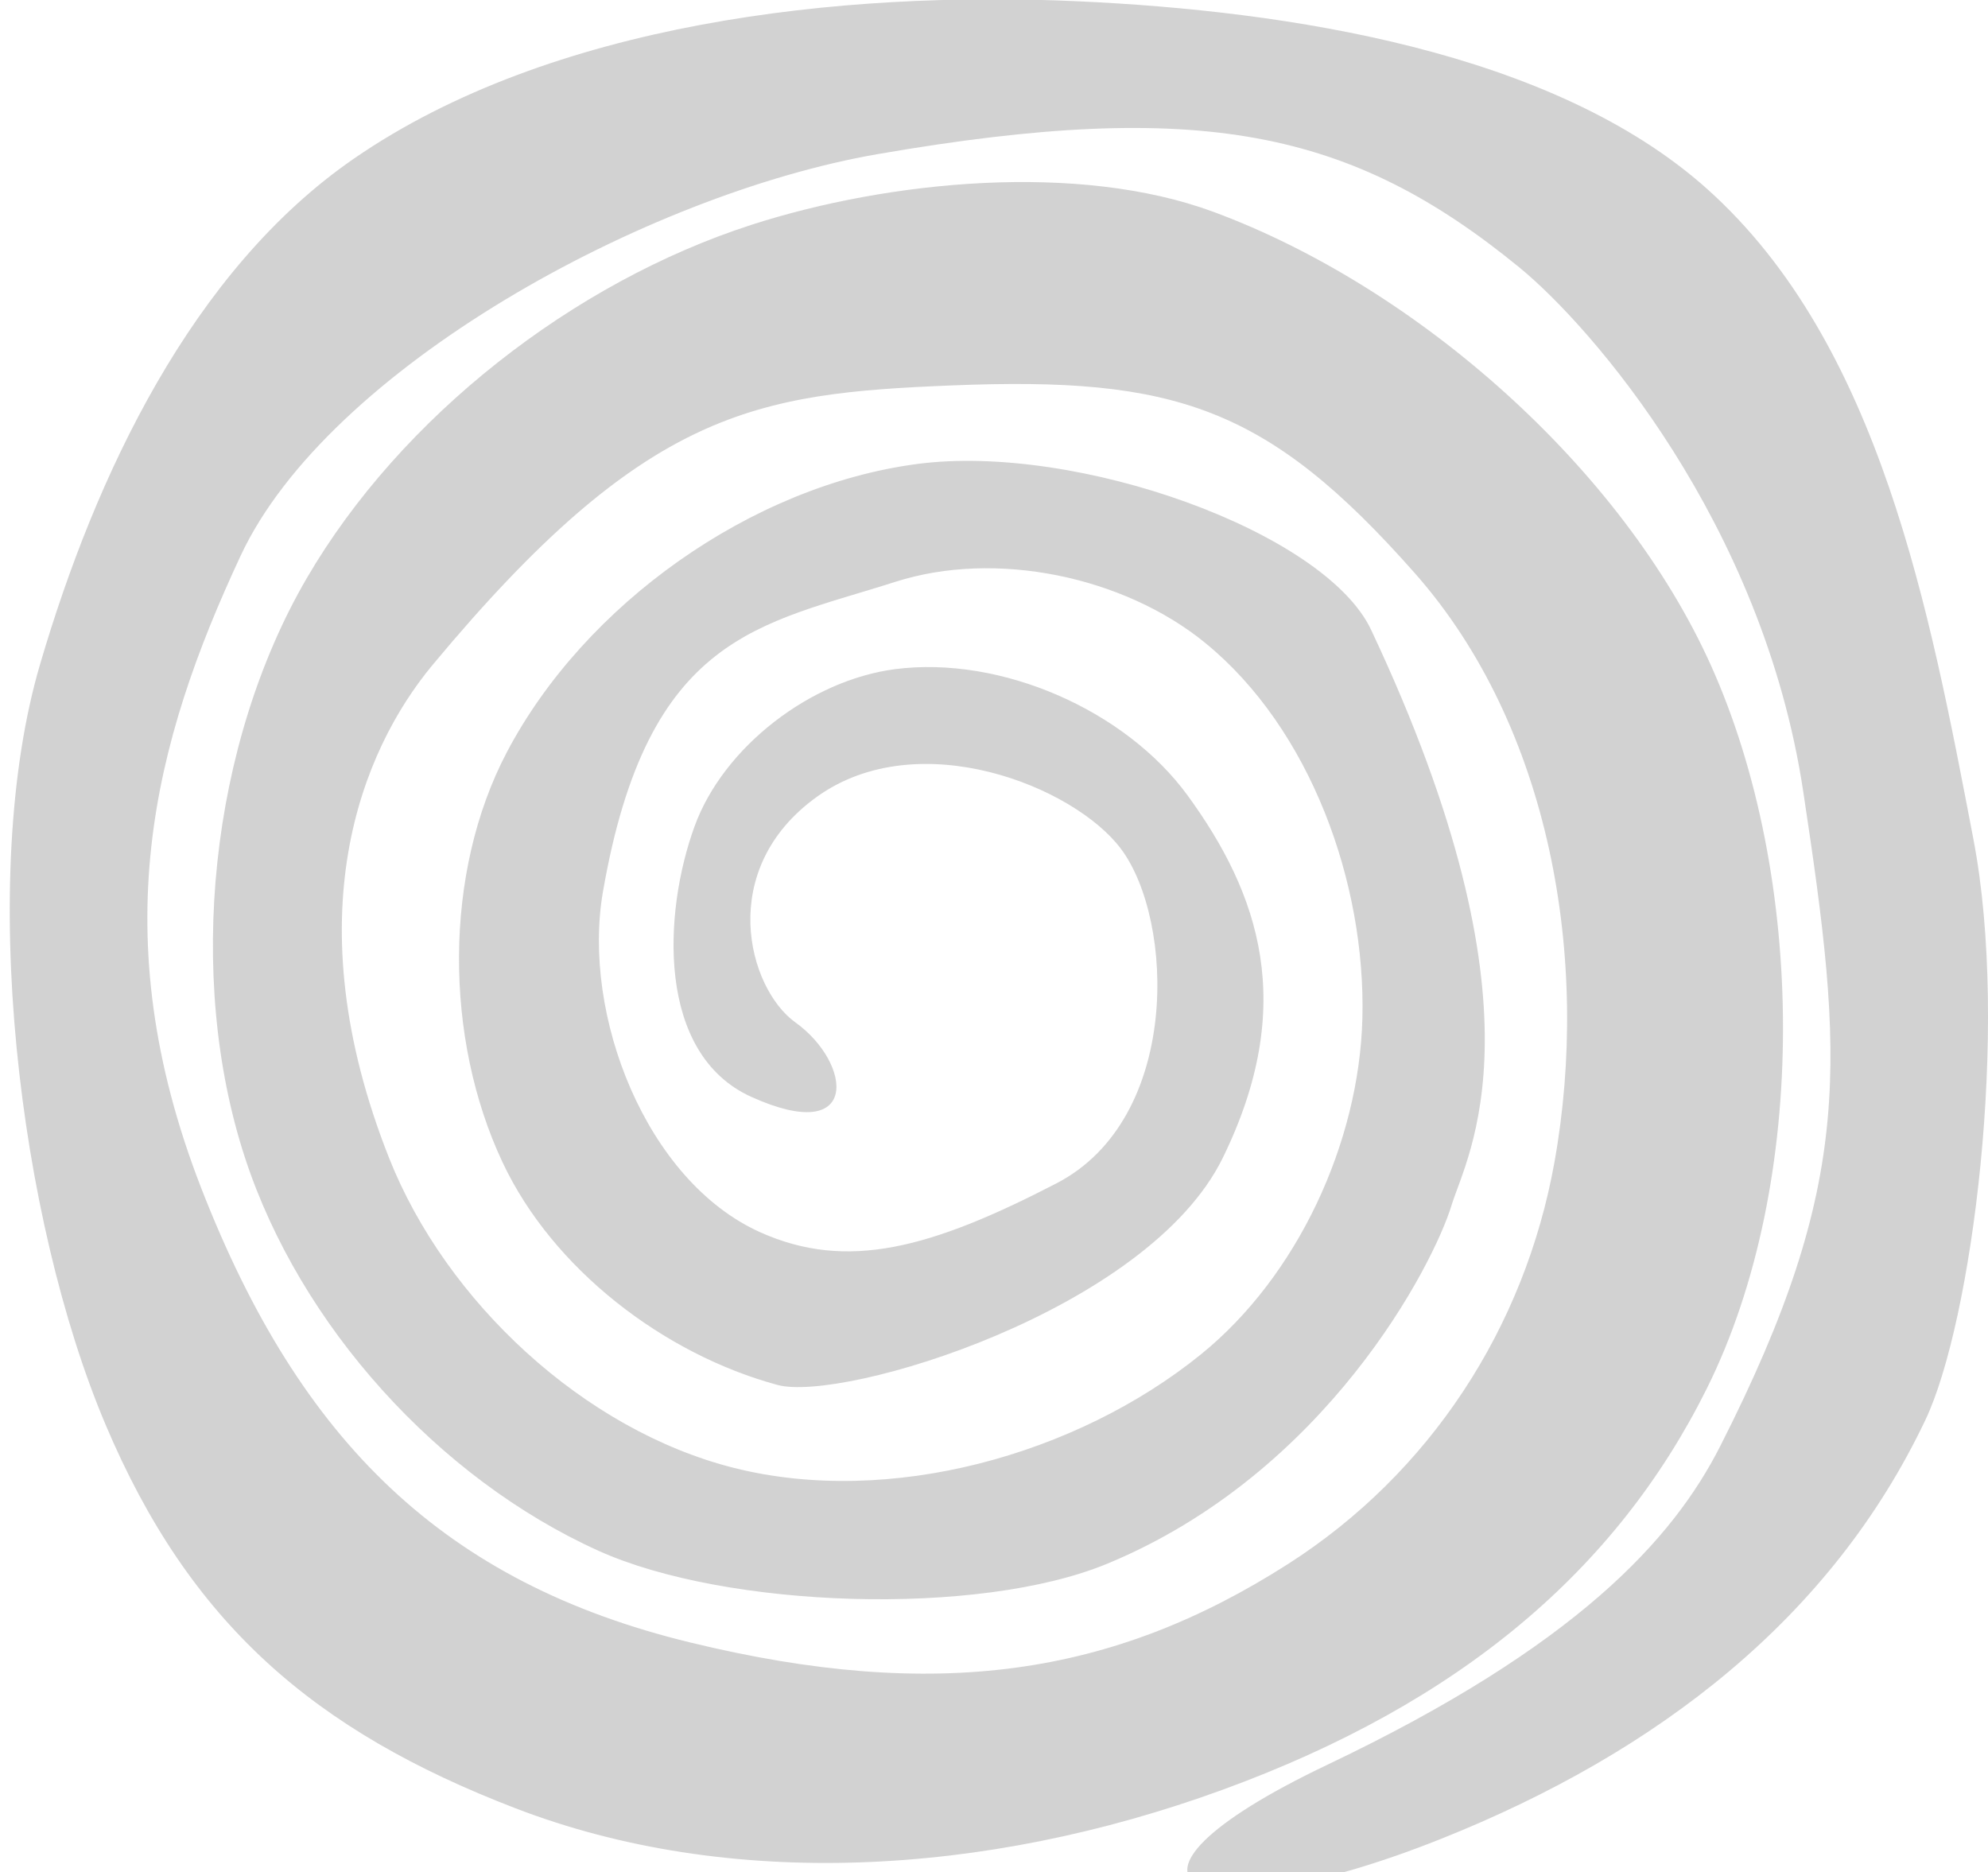 <?xml version="1.0"?><svg width="113.871" height="107.238" xmlns="http://www.w3.org/2000/svg">
 <title>Rock Art</title>

 <g>
  <title>Layer 1</title>
  <path stroke-width="0" opacity="0.35" fill="#7f7f7f" id="path3849" d="m76.036,101.075c14.284,-6.799 19.794,-12.921 22.5,-18.25c7.74,-15.243 7.072,-22.114 4.75,-37.5c-2.322,-15.386 -12.143,-26.639 -16.25,-30c-9.627,-7.879 -18.255,-9.695 -36.75,-6.5c-13.323,2.302 -31.511,12.316 -36.5,23c-4.989,10.684 -7.915,21.71 -2.25,36.25c5.665,14.54 13.939,22.583 28,26c14.061,3.417 24.184,1.94 34.25,-4.5c8.115,-5.192 13.546,-13.518 15.25,-23c2.079,-11.572 -0.215,-24.939 -8,-33.75c-8.429,-9.539 -13.731,-11.265 -26.5,-10.75c-11.251,0.454 -17.561,1.355 -29.75,16c-4.132,4.965 -7.964,14.454 -2.5,28.25c3.26,8.229 11.167,15.587 19.75,17.75c8.898,2.242 19.618,-0.726 26.75,-6.5c5.533,-4.48 9.067,-12.133 9.25,-19.25c0.2,-7.767 -2.981,-16.588 -9,-21.5c-4.672,-3.813 -12.007,-5.339 -17.75,-3.5c-7.748,2.48 -14.188,2.971 -16.75,17.75c-1.223,7.054 2.471,16.563 9,19.5c5.001,2.25 9.817,0.908 16.972,-2.794c7.155,-3.702 6.764,-15.075 3.7,-19.162c-2.695,-3.597 -11.604,-7.144 -17.406,-2.989c-5.803,4.155 -3.967,10.977 -1.244,12.928c3.24,2.322 3.765,7.108 -2.522,4.267c-5.446,-2.462 -5.06,-10.541 -3.25,-15.5c1.669,-4.573 6.672,-8.38 11.5,-9c6.034,-0.775 13.17,2.331 16.75,7.25c4.089,5.618 6.294,11.989 2,20.75c-4.294,8.761 -21.774,14.009 -25.5,13c-6.52,-1.766 -12.874,-6.638 -15.75,-12.75c-3.335,-7.088 -3.4,-16.568 0.25,-23.5c4.459,-8.469 14.01,-15.251 23.5,-16.5c9.148,-1.205 23.356,3.885 26,9.5c10.331,21.939 5.495,30.054 4.605,32.967c-1.032,3.376 -7.131,15.314 -19.72,20.522c-7.393,3.059 -21.843,2.554 -29.134,-0.739c-9.196,-4.153 -17.105,-12.912 -20.25,-22.5c-3.419,-10.424 -1.987,-23.74 3.539,-33.217c5.392,-9.247 15.285,-16.947 25.472,-20.233c7.852,-2.533 18.724,-3.602 26.461,-0.739c11.631,4.303 23.4,14.657 28.489,25.967c5.437,12.083 5.662,29.603 -0.25,41.461c-5.146,10.322 -14.08,17.976 -27.744,22.956c-13.665,4.98 -28.284,5.738 -40.467,1.055c-11.559,-4.443 -18.68,-10.593 -23.5,-22c-4.969,-11.761 -7.343,-31.249 -3.75,-43.5c3.176,-10.83 8.705,-22.599 18,-29c11.287,-7.773 27.81,-9.632 41.5,-9c11.877,0.549 27.142,2.819 36,10.75c9.912,8.875 12.748,24.183 15.25,37.25c2.091,10.923 -0.092,27.654 -2.75,33.25c-5.371,11.31 -15.287,19.026 -27.75,24c-14.391,5.743 -20.784,2.549 -6.5,-4.25z"/>
 </g>
</svg>